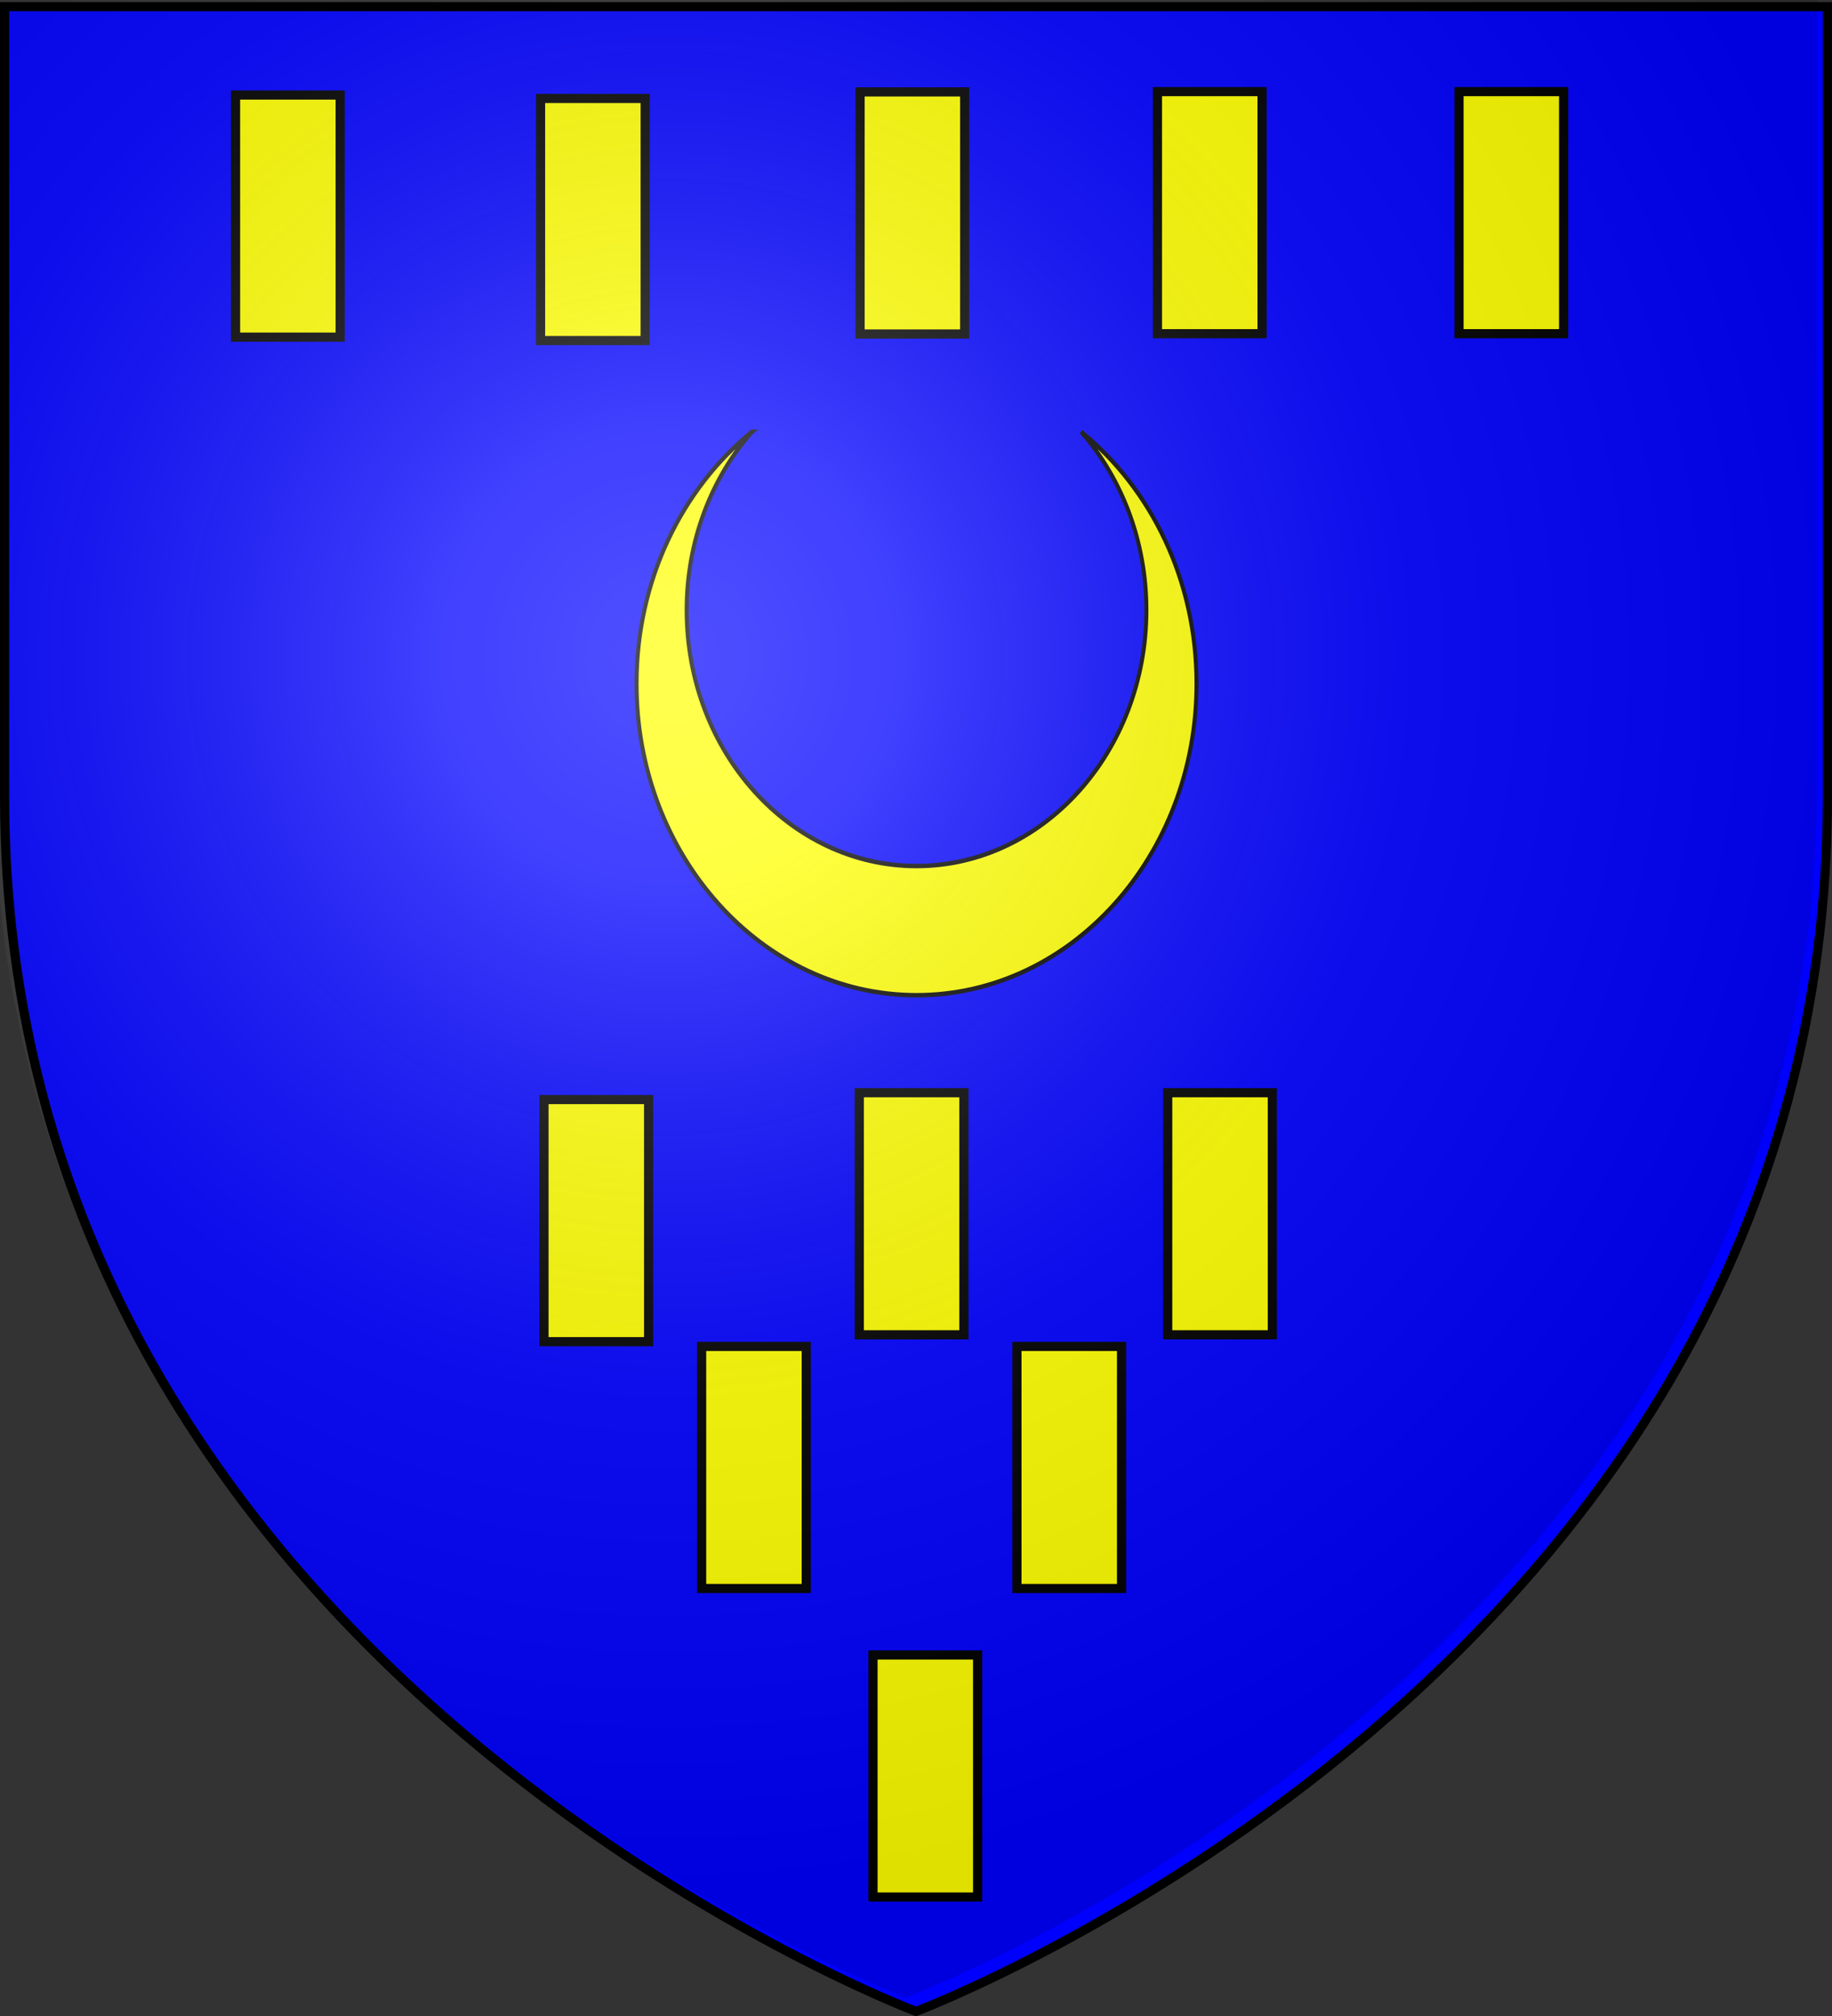 <svg xmlns="http://www.w3.org/2000/svg" xmlns:xlink="http://www.w3.org/1999/xlink" width="600" height="660" version="1.0"><rect width="100%" height="100%" fill="#333333" stroke="none"/><desc>Flag of Canton of Valais (Wallis)</desc><defs><radialGradient xlink:href="#b" id="c" cx="221.445" cy="226.331" r="300" fx="221.445" fy="226.331" gradientTransform="matrix(1.353 0 0 1.349 -81.023 -90.22)" gradientUnits="userSpaceOnUse"/><linearGradient id="b"><stop offset="0" style="stop-color:white;stop-opacity:.314"/><stop offset=".19" style="stop-color:white;stop-opacity:.251"/><stop offset=".6" style="stop-color:#6b6b6b;stop-opacity:.125"/><stop offset="1" style="stop-color:black;stop-opacity:.125"/></linearGradient></defs><g style="display:inline"><path d="M300 658.5s298.5-112.32 298.5-397.772V2.176H1.5v258.552C1.5 546.18 300 658.5 300 658.5" style="fill:#00f;fill-opacity:1;fill-rule:evenodd;stroke:none;stroke-width:1px;stroke-linecap:butt;stroke-linejoin:miter;stroke-opacity:1"/><g style="fill:#ff0"><g style="fill:#ff0;display:inline"><path d="M263.011 273.186h34.263v79.263h-34.263z" style="fill:#ff0;fill-opacity:1;stroke:#000;stroke-width:3;stroke-miterlimit:4;stroke-dasharray:none;stroke-opacity:1" transform="translate(18.671 -243.1)"/></g></g><g style="fill:#ff0"><g style="fill:#ff0;display:inline"><path d="M357.333 257.195c-12.732-17.471-33.337-28.844-56.593-28.844-38.64 0-70 31.36-70 70s31.36 70 70 70c23.256 0 43.861-11.373 56.593-28.844-10.358 10.085-24.475 16.313-40.062 16.313-31.73 0-57.5-25.739-57.5-57.47s25.77-57.468 57.5-57.468c15.587 0 29.704 6.228 40.062 16.313z" style="opacity:1;fill:#ff0;fill-opacity:1;stroke:#000;stroke-width:1;stroke-linejoin:miter;stroke-miterlimit:4;stroke-dasharray:none;stroke-dashoffset:0;stroke-opacity:1;display:inline" transform="matrix(0 -1.457 1.31 0 -90.665 662.007)"/></g></g><g style="fill:#ff0;display:inline"><g style="fill:#ff0;display:inline"><path d="M263.011 273.186h34.263v79.263h-34.263z" style="fill:#ff0;fill-opacity:1;stroke:#000;stroke-width:3;stroke-miterlimit:4;stroke-dasharray:none;stroke-opacity:1" transform="translate(116.061 -243.195)"/></g></g><g style="fill:#ff0;display:inline"><g style="fill:#ff0;display:inline"><path d="M263.011 273.186h34.263v79.263h-34.263z" style="fill:#ff0;fill-opacity:1;stroke:#000;stroke-width:3;stroke-miterlimit:4;stroke-dasharray:none;stroke-opacity:1" transform="translate(214.832 -243.195)"/></g></g><g style="fill:#ff0;display:inline"><g style="fill:#ff0;display:inline"><path d="M263.011 273.186h34.263v79.263h-34.263z" style="fill:#ff0;fill-opacity:1;stroke:#000;stroke-width:3;stroke-miterlimit:4;stroke-dasharray:none;stroke-opacity:1" transform="translate(-85.969 -240.95)"/></g></g><g style="fill:#ff0;display:inline"><g style="fill:#ff0;display:inline"><path d="M263.011 273.186h34.263v79.263h-34.263z" style="fill:#ff0;fill-opacity:1;stroke:#000;stroke-width:3;stroke-miterlimit:4;stroke-dasharray:none;stroke-opacity:1" transform="translate(-185.862 -242.073)"/></g></g><g style="fill:#ff0;display:inline"><g style="fill:#ff0;display:inline"><path d="M263.011 273.186h34.263v79.263h-34.263z" style="fill:#ff0;fill-opacity:1;stroke:#000;stroke-width:3;stroke-miterlimit:4;stroke-dasharray:none;stroke-opacity:1" transform="translate(18.413 84.543)"/></g></g><g style="fill:#ff0;display:inline"><g style="fill:#ff0;display:inline"><path d="M263.011 273.186h34.263v79.263h-34.263z" style="fill:#ff0;fill-opacity:1;stroke:#000;stroke-width:3;stroke-miterlimit:4;stroke-dasharray:none;stroke-opacity:1" transform="translate(119.429 84.543)"/></g></g><g style="fill:#ff0;display:inline"><g style="fill:#ff0;display:inline"><path d="M263.011 273.186h34.263v79.263h-34.263z" style="fill:#ff0;fill-opacity:1;stroke:#000;stroke-width:3;stroke-miterlimit:4;stroke-dasharray:none;stroke-opacity:1" transform="translate(-84.847 86.788)"/></g><g style="fill:#ff0;display:inline"><g style="fill:#ff0;display:inline"><path d="M263.011 273.186h34.263v79.263h-34.263z" style="fill:#ff0;fill-opacity:1;stroke:#000;stroke-width:3;stroke-miterlimit:4;stroke-dasharray:none;stroke-opacity:1" transform="translate(-33.217 167.6)"/></g></g><g style="fill:#ff0;display:inline"><g style="fill:#ff0;display:inline"><path d="M267.501 273.186h34.263v79.263h-34.263z" style="fill:#ff0;fill-opacity:1;stroke:#000;stroke-width:3;stroke-miterlimit:4;stroke-dasharray:none;stroke-opacity:1" transform="translate(65.554 167.6)"/></g></g></g><g style="fill:#ff0;display:inline"><g style="fill:#ff0;display:inline"><path d="M263.011 273.186h34.263v79.263h-34.263z" style="fill:#ff0;fill-opacity:1;stroke:#000;stroke-width:3;stroke-miterlimit:4;stroke-dasharray:none;stroke-opacity:1" transform="translate(22.903 268.615)"/></g></g></g><path d="M296.606 654.026s298.5-112.32 298.5-397.771V-2.297h-597v258.552c0 285.451 298.5 397.771 298.5 397.771" style="opacity:1;fill:url(#c);fill-opacity:1;fill-rule:evenodd;stroke:none;stroke-width:1px;stroke-linecap:butt;stroke-linejoin:miter;stroke-opacity:1"/><path d="M300 658.5S1.5 546.18 1.5 260.728V2.176h597v258.552C598.5 546.18 300 658.5 300 658.5z" style="opacity:1;fill:none;fill-opacity:1;fill-rule:evenodd;stroke:#000;stroke-width:3;stroke-linecap:butt;stroke-linejoin:miter;stroke-miterlimit:4;stroke-dasharray:none;stroke-opacity:1"/></svg>
